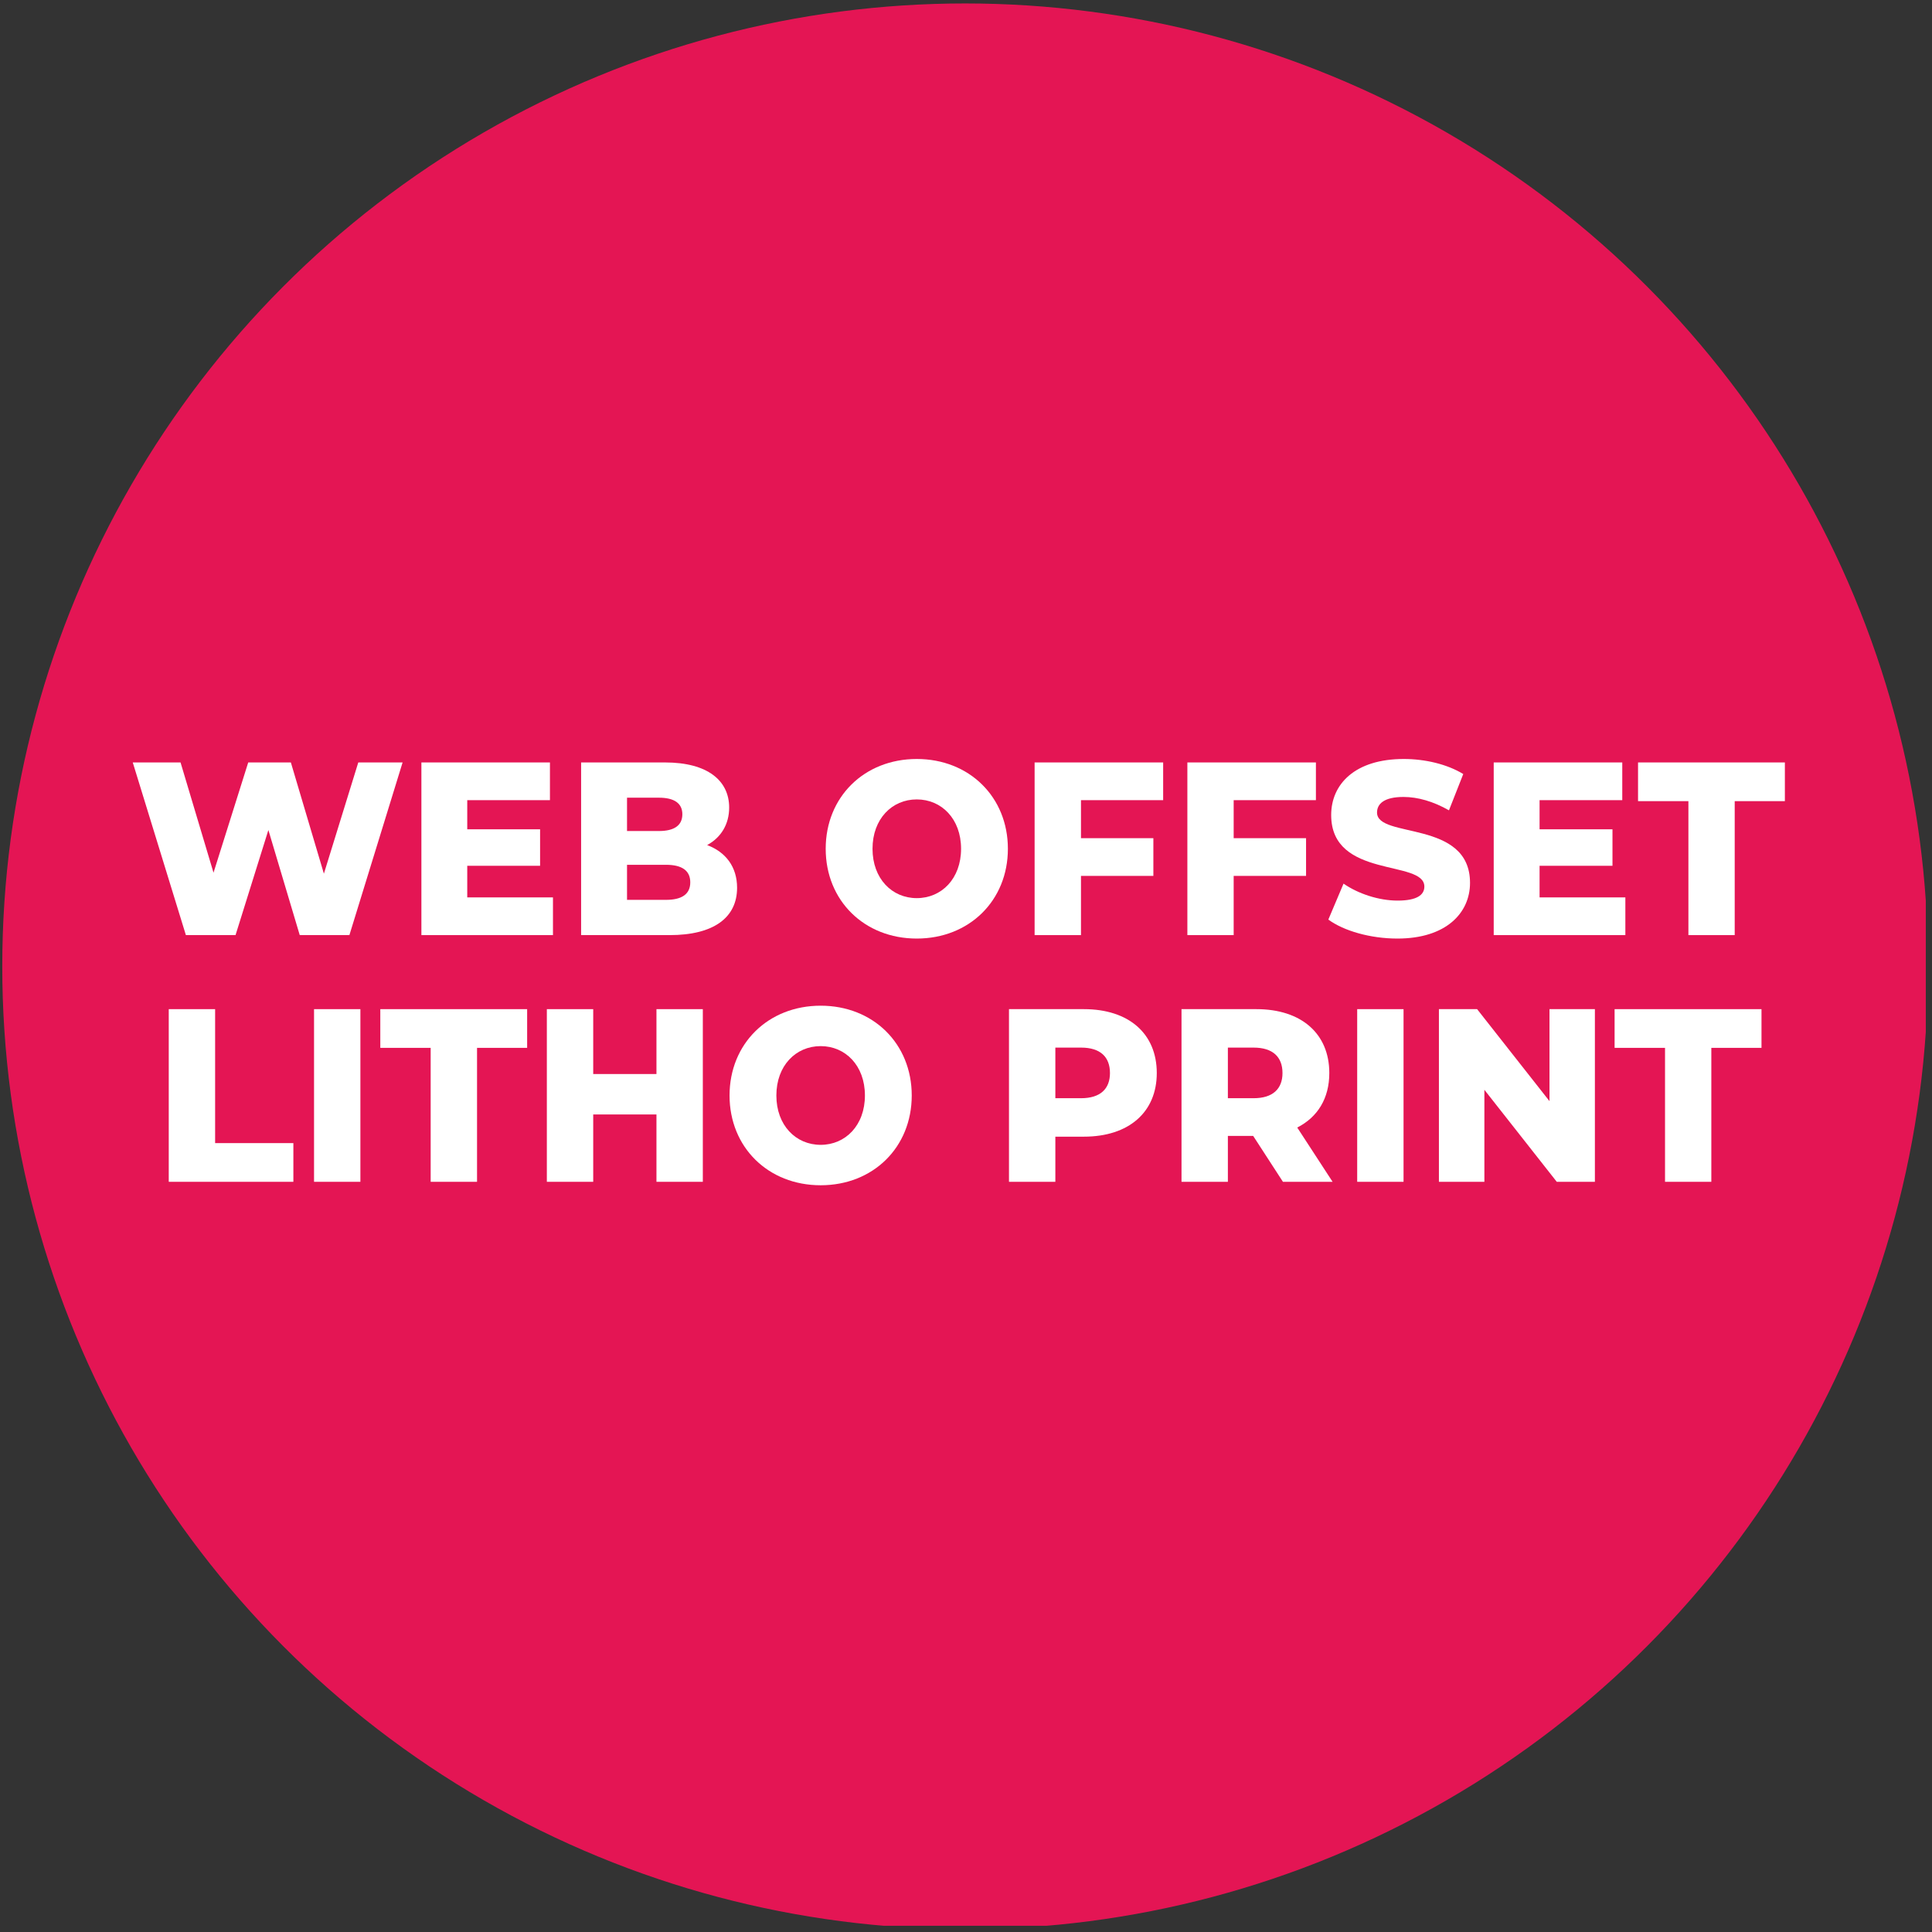 <?xml version="1.0" encoding="UTF-8" standalone="no"?>
<svg xmlns="http://www.w3.org/2000/svg" xmlns:xlink="http://www.w3.org/1999/xlink" xmlns:serif="http://www.serif.com/" width="100%" height="100%" viewBox="0 0 282 282" version="1.1" xml:space="preserve" style="fill-rule:evenodd;clip-rule:evenodd;stroke-linejoin:round;stroke-miterlimit:2;">
    <rect x="0" y="0" width="282" height="282" fill="#333333" stroke="none"/>
    <g transform="matrix(1,0,0,1,-4991,-5)">
        <g id="Artboard5" transform="matrix(1,0,0,1,-0.328,-0.503)">
            <rect x="4991.33" y="5.503" width="281.092" height="281.092" style="fill:none;"></rect>
            <clipPath id="_clip1">
                <rect x="4991.33" y="5.503" width="281.092" height="281.092"></rect>
            </clipPath>
            <g clip-path="url(#_clip1)">
                <g transform="matrix(1,0,0,1,733.075,-163.133)">
                    <circle cx="4399.13" cy="309.686" r="140.546" style="fill:rgb(237,20,86);fill-opacity:0.95;"></circle>
                </g>
                <g transform="matrix(0.94,0,0,1.057,1041.64,-187.514)">
                    <path d="M4257.43,287.895L4252.09,303.257L4246.96,287.895L4240.34,287.895L4234.95,303.121L4229.83,287.895L4222.41,287.895L4230.66,311.739L4238.37,311.739L4243.47,297.228L4248.34,311.739L4256.05,311.739L4264.31,287.895L4257.43,287.895Z" style="fill:white;fill-rule:nonzero;"></path>
                    <path d="M4274.35,306.531L4274.35,302.166L4285.66,302.166L4285.66,297.128L4274.35,297.128L4274.35,293.104L4287.19,293.104L4287.19,287.895L4267.23,287.895L4267.23,311.739L4287.66,311.739L4287.66,306.531L4274.35,306.531Z" style="fill:white;fill-rule:nonzero;"></path>
                    <path d="M4311.6,299.306C4313.78,298.251 4315.02,296.411 4315.02,294.127C4315.02,290.448 4311.74,287.895 4305.05,287.895L4292.03,287.895L4292.03,311.739L4305.78,311.739C4312.62,311.739 4316.25,309.322 4316.25,305.2C4316.25,302.302 4314.47,300.259 4311.6,299.306ZM4304.11,292.763C4306.51,292.763 4307.75,293.547 4307.75,295.048C4307.75,296.582 4306.51,297.366 4304.11,297.366L4299.16,297.366L4299.16,292.763L4304.11,292.763ZM4305.2,306.871L4299.16,306.871L4299.16,302.029L4305.2,302.029C4307.67,302.029 4308.98,302.814 4308.98,304.45C4308.98,306.087 4307.67,306.871 4305.2,306.871Z" style="fill:white;fill-rule:nonzero;"></path>
                    <path d="M4344.15,312.216C4352.3,312.216 4358.3,306.973 4358.3,299.817C4358.3,292.661 4352.3,287.418 4344.15,287.418C4336,287.418 4330.01,292.661 4330.01,299.817C4330.01,306.973 4336,312.216 4344.15,312.216ZM4344.15,306.633C4340.3,306.633 4337.28,303.941 4337.28,299.817C4337.28,295.694 4340.3,293.001 4344.15,293.001C4348.01,293.001 4351.03,295.694 4351.03,299.817C4351.03,303.941 4348.01,306.633 4344.15,306.633Z" style="fill:white;fill-rule:nonzero;"></path>
                    <path d="M4382.41,293.104L4382.41,287.895L4362.45,287.895L4362.45,311.739L4369.65,311.739L4369.65,303.562L4380.89,303.562L4380.89,298.354L4369.65,298.354L4369.65,293.104L4382.41,293.104Z" style="fill:white;fill-rule:nonzero;"></path>
                    <path d="M4406.13,293.104L4406.13,287.895L4386.17,287.895L4386.17,311.739L4393.36,311.739L4393.36,303.562L4404.6,303.562L4404.6,298.354L4393.36,298.354L4393.36,293.104L4406.13,293.104Z" style="fill:white;fill-rule:nonzero;"></path>
                    <path d="M4418.79,312.216C4426.35,312.216 4430.06,308.675 4430.06,304.528C4430.06,295.738 4415.62,298.47 4415.62,294.815C4415.62,293.618 4416.71,292.661 4419.73,292.661C4421.95,292.661 4424.36,293.276 4426.79,294.507L4429.01,289.495C4426.5,288.133 4423.08,287.418 4419.77,287.418C4412.2,287.418 4408.5,290.891 4408.5,295.157C4408.5,304.018 4422.97,301.263 4422.97,305.037C4422.97,306.192 4421.81,306.973 4418.82,306.973C4415.88,306.973 4412.68,306.022 4410.42,304.63L4408.06,309.594C4410.46,311.16 4414.6,312.216 4418.79,312.216Z" style="fill:white;fill-rule:nonzero;"></path>
                    <path d="M4440.86,306.531L4440.86,302.166L4452.18,302.166L4452.18,297.128L4440.86,297.128L4440.86,293.104L4453.7,293.104L4453.7,287.895L4433.74,287.895L4433.74,311.739L4454.18,311.739L4454.18,306.531L4440.86,306.531Z" style="fill:white;fill-rule:nonzero;"></path>
                    <path d="M4463.97,311.739L4471.16,311.739L4471.16,293.24L4478.95,293.24L4478.95,287.895L4456.15,287.895L4456.15,293.24L4463.97,293.24L4463.97,311.739Z" style="fill:white;fill-rule:nonzero;"></path>
                    <path d="M4228,345.806L4247.35,345.806L4247.35,340.462L4235.2,340.462L4235.2,321.963L4228,321.963L4228,345.806Z" style="fill:white;fill-rule:nonzero;"></path>
                    <rect x="4250.56" y="321.963" width="7.197" height="23.843" style="fill:white;fill-rule:nonzero;"></rect>
                    <path d="M4268.67,345.806L4275.87,345.806L4275.87,327.308L4283.65,327.308L4283.65,321.963L4260.85,321.963L4260.85,327.308L4268.67,327.308L4268.67,345.806Z" style="fill:white;fill-rule:nonzero;"></path>
                    <path d="M4303.73,321.963L4303.73,330.923L4293.91,330.923L4293.91,321.963L4286.71,321.963L4286.71,345.806L4293.91,345.806L4293.91,336.506L4303.73,336.506L4303.73,345.806L4310.93,345.806L4310.93,321.963L4303.73,321.963Z" style="fill:white;fill-rule:nonzero;"></path>
                    <path d="M4329.23,346.283C4337.38,346.283 4343.37,341.041 4343.37,333.885C4343.37,326.729 4337.38,321.486 4329.23,321.486C4321.08,321.486 4315.08,326.729 4315.08,333.885C4315.08,341.041 4321.08,346.283 4329.23,346.283ZM4329.23,340.701C4325.37,340.701 4322.35,338.008 4322.35,333.885C4322.35,329.761 4325.37,327.069 4329.23,327.069C4333.08,327.069 4336.1,329.761 4336.1,333.885C4336.1,338.008 4333.08,340.701 4329.23,340.701Z" style="fill:white;fill-rule:nonzero;"></path>
                    <path d="M4370.11,321.963L4358.47,321.963L4358.47,345.806L4365.67,345.806L4365.67,339.572L4370.11,339.572C4377.06,339.572 4381.42,336.202 4381.42,330.785C4381.42,325.333 4377.06,321.963 4370.11,321.963ZM4369.67,334.262L4365.67,334.262L4365.67,327.274L4369.67,327.274C4372.66,327.274 4374.15,328.569 4374.15,330.785C4374.15,332.966 4372.66,334.262 4369.67,334.262Z" style="fill:white;fill-rule:nonzero;"></path>
                    <path d="M4401.01,345.806L4408.72,345.806L4403.23,338.312C4406.39,336.883 4408.21,334.296 4408.21,330.785C4408.21,325.333 4403.85,321.963 4396.9,321.963L4385.26,321.963L4385.26,345.806L4392.46,345.806L4392.46,339.47L4396.39,339.47L4401.01,345.806ZM4400.94,330.785C4400.94,332.966 4399.44,334.262 4396.46,334.262L4392.46,334.262L4392.46,327.274L4396.46,327.274C4399.44,327.274 4400.94,328.569 4400.94,330.785Z" style="fill:white;fill-rule:nonzero;"></path>
                    <rect x="4412.54" y="321.963" width="7.197" height="23.843" style="fill:white;fill-rule:nonzero;"></rect>
                    <path d="M4442.4,321.963L4442.4,334.668L4431.16,321.963L4425.23,321.963L4425.23,345.806L4432.29,345.806L4432.29,333.101L4443.53,345.806L4449.45,345.806L4449.45,321.963L4442.4,321.963Z" style="fill:white;fill-rule:nonzero;"></path>
                    <path d="M4460.34,345.806L4467.53,345.806L4467.53,327.308L4475.32,327.308L4475.32,321.963L4452.51,321.963L4452.51,327.308L4460.34,327.308L4460.34,345.806Z" style="fill:white;fill-rule:nonzero;"></path>
                </g>
            </g>
        </g>
    </g>
</svg>
